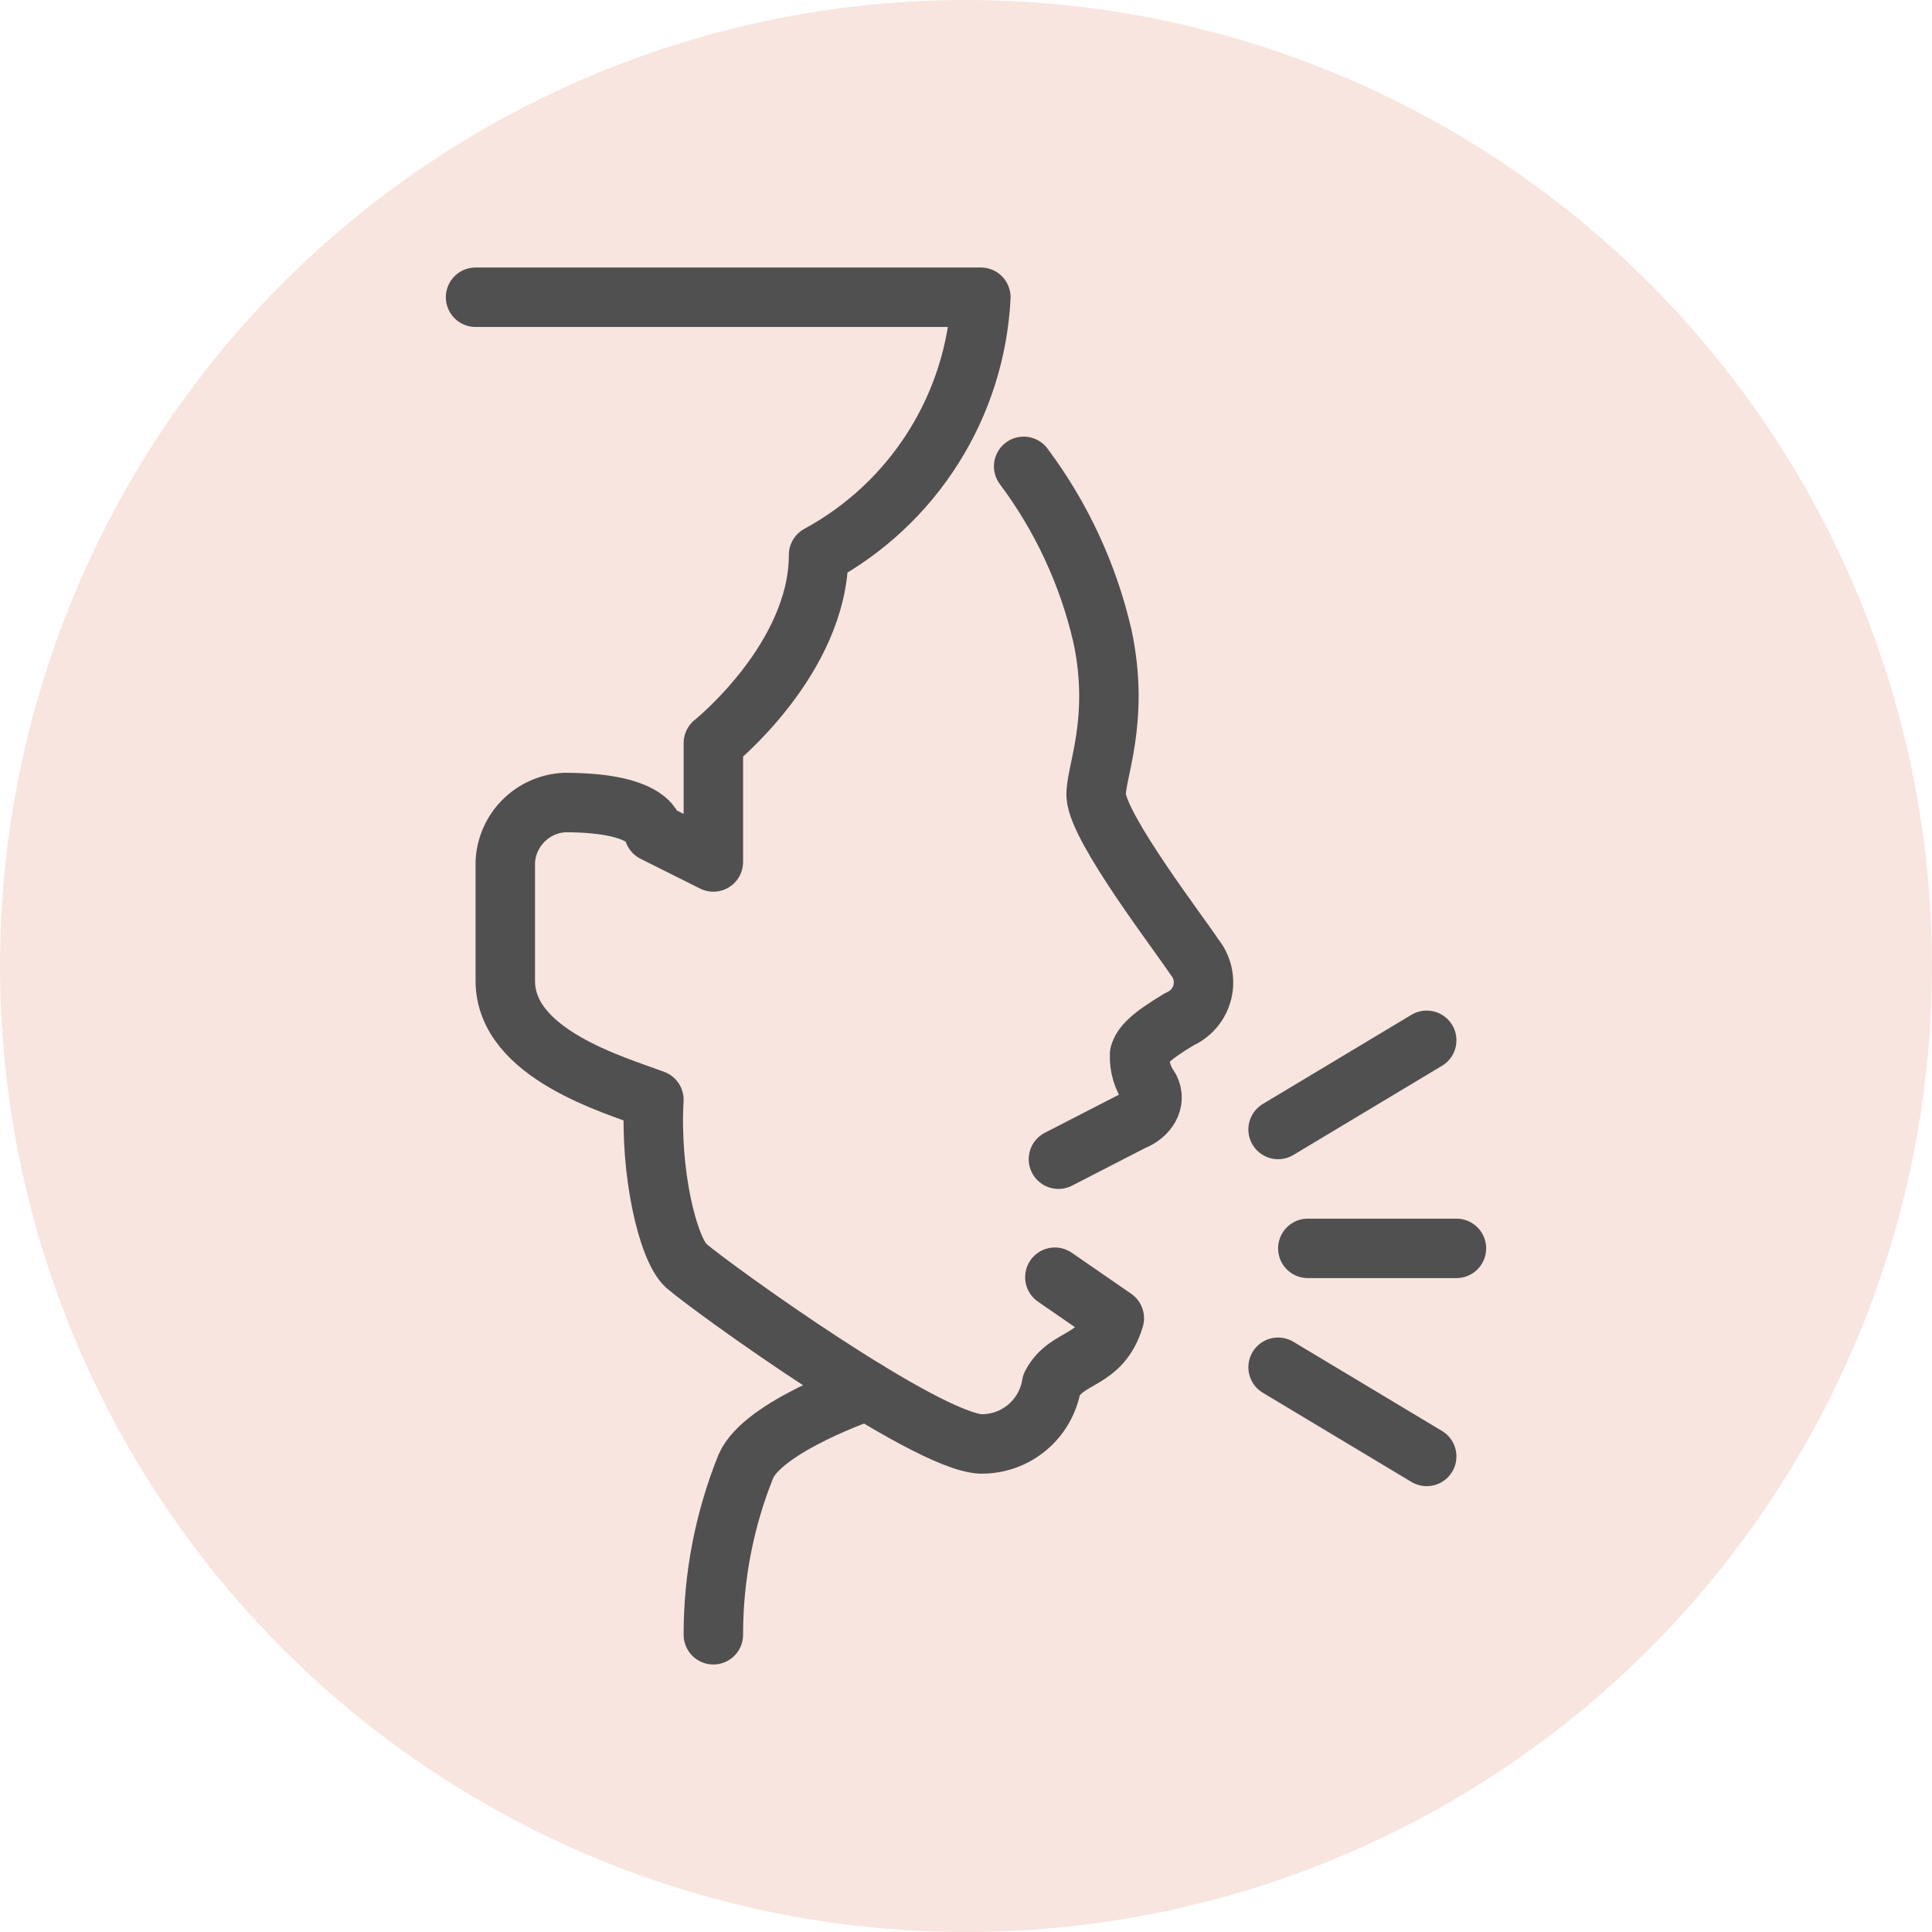 <?xml version="1.0" encoding="UTF-8"?> <svg xmlns="http://www.w3.org/2000/svg" width="65" height="65" viewBox="0 0 65 65" fill="none"><circle cx="32.5" cy="32.5" r="32.5" fill="#F8E5DF"></circle><g clip-path="url(#clip0_133_258)"><path d="M35.61 39L38.1 37.72C38.62 37.52 38.91 37.05 38.68 36.61C38.441 36.279 38.322 35.877 38.34 35.47C38.42 35.2 38.64 34.91 39.68 34.29C39.872 34.206 40.042 34.079 40.176 33.919C40.311 33.758 40.406 33.569 40.455 33.365C40.503 33.161 40.503 32.949 40.456 32.745C40.408 32.541 40.314 32.351 40.18 32.19C39.76 31.53 36.95 27.89 36.88 26.78C36.83 26.06 37.7 24.25 37.09 21.4C36.613 19.333 35.711 17.388 34.44 15.69" stroke="#505050" stroke-width="2" stroke-linecap="round" stroke-linejoin="round"></path><path d="M24 55C23.997 53.061 24.368 51.139 25.09 49.34C25.67 47.98 29.17 46.79 29.17 46.79" stroke="#505050" stroke-width="2" stroke-linecap="round" stroke-linejoin="round"></path><path d="M16 10H33C32.91 11.792 32.361 13.531 31.404 15.049C30.448 16.568 29.117 17.814 27.54 18.67C27.54 22.17 24 25 24 25V29L22 28C22 28 22 27 19 27C18.477 27.024 17.983 27.243 17.613 27.613C17.243 27.983 17.024 28.477 17 29V33C17 35.46 20.67 36.5 22 37C21.86 39.43 22.46 42 23.08 42.58C24.01 43.38 31.13 48.5 33 48.58C33.571 48.587 34.125 48.389 34.562 48.022C34.998 47.655 35.289 47.143 35.38 46.58C35.9 45.58 37.04 45.86 37.49 44.35L35.49 42.97" stroke="#505050" stroke-width="2" stroke-linecap="round" stroke-linejoin="round"></path><path d="M44 42H49" stroke="#505050" stroke-width="2" stroke-miterlimit="10" stroke-linecap="round"></path><path d="M43 38L48 35" stroke="#505050" stroke-width="2" stroke-miterlimit="10" stroke-linecap="round"></path><path d="M43 46L48 49" stroke="#505050" stroke-width="2" stroke-miterlimit="10" stroke-linecap="round"></path></g><defs><clipPath id="clip0_133_258"><rect width="35" height="47" fill="white" transform="translate(15 9)"></rect></clipPath></defs></svg> 